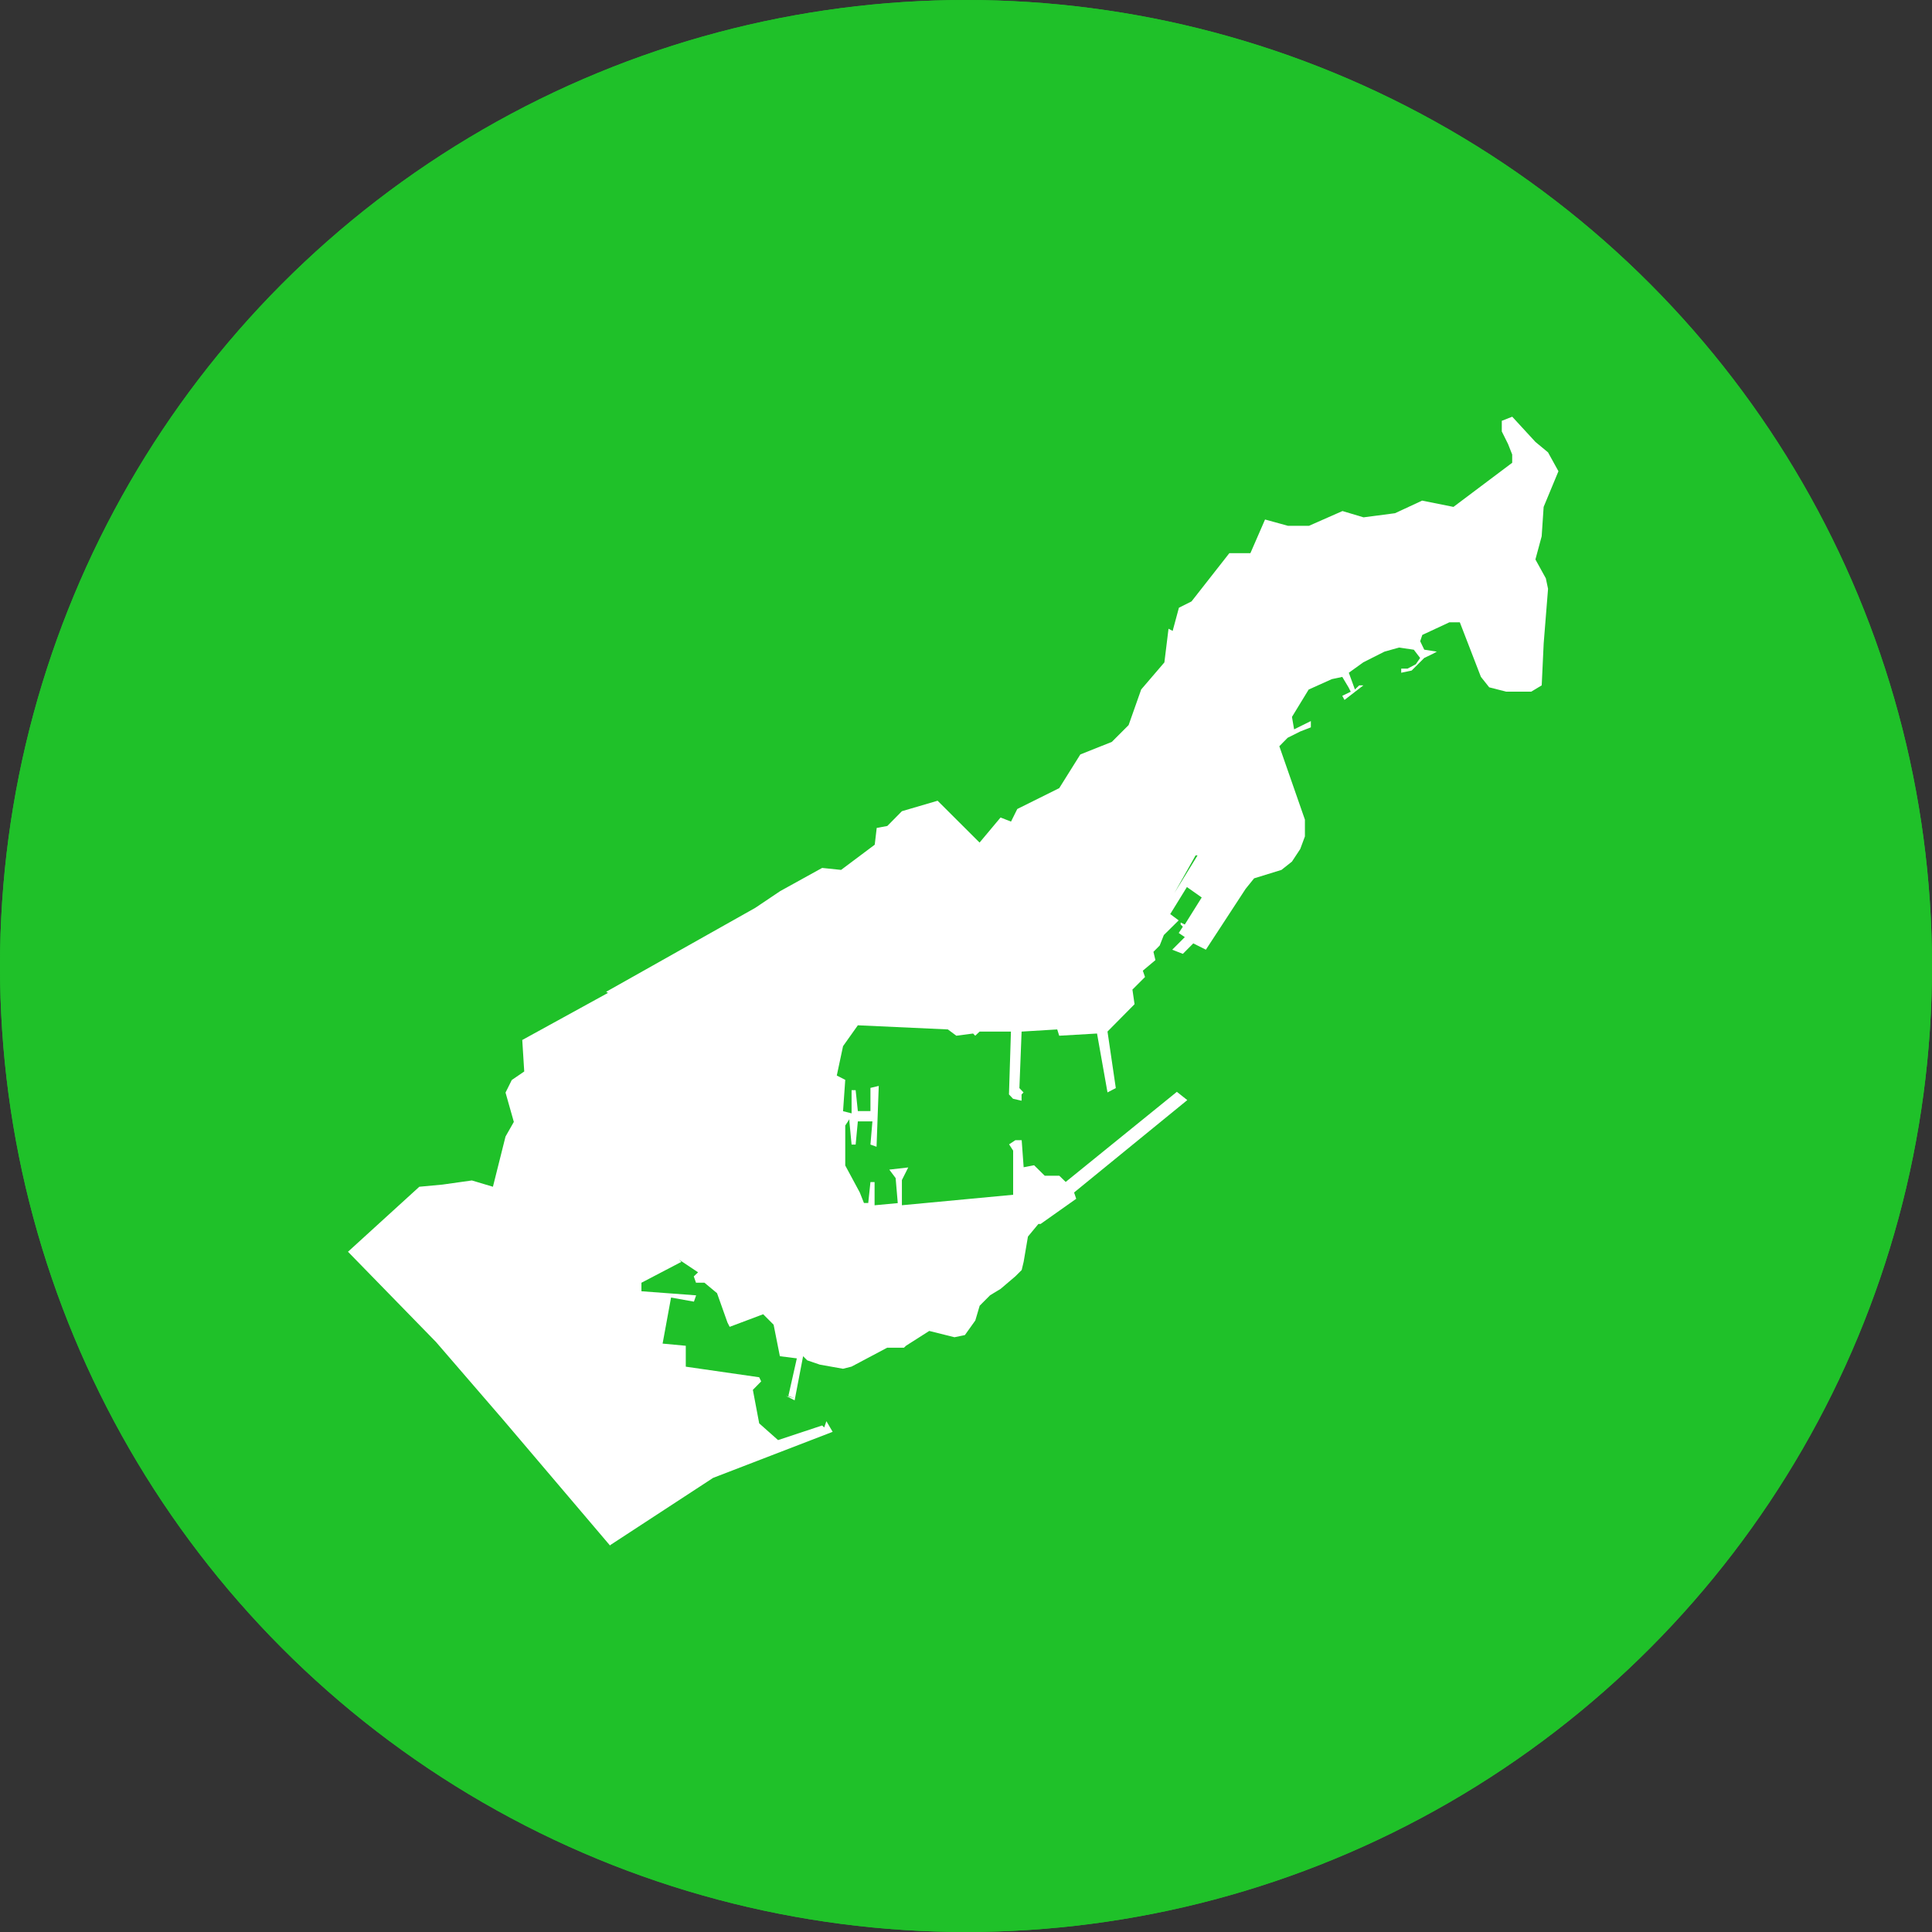 <svg xmlns="http://www.w3.org/2000/svg" width="50" height="50" viewBox="0 0 50 50">
  <rect x="0" y="0" width="50" height="50" fill="#333333" stroke="none"/>
  <g id="Raggruppa_1285" data-name="Raggruppa 1285" transform="translate(-359 -458)">
    <g id="Ellisse_119" data-name="Ellisse 119" transform="translate(359 458)" fill="#1FC129" stroke="#1FC129" stroke-width="1">
      <circle cx="25" cy="25" r="25" stroke="none"/>
      <circle cx="25" cy="25" r="24.5" fill="none"/>
    </g>
    <g id="districts-all-fr.d28c6d03" transform="translate(326 446.787)">
      <path id="Unione_2" data-name="Unione 2" d="M18541.789,14155.427l0,0-2.768-3.257-1.738-2.013-2.277-2.335,1.846-1.682.6-.056.76-.107.545.163.326-1.3.215-.378-.215-.759.162-.326.322-.22-.051-.815,2.17-1.192.049-.028-.049-.027,3.859-2.172.646-.434,1.086-.6.49.051.871-.652.051-.434.275-.051.377-.382.924-.271,1.086,1.083.543-.649.271.106.162-.326,1.086-.54.545-.871.816-.326.434-.434.326-.923.6-.7.107-.871.107.056.162-.6.326-.163.979-1.249h.545l.379-.871h0l.592.163h.545l.867-.382.545.163.816-.107.7-.326h0l.811.163,1.52-1.142v-.214l-.107-.271-.162-.326v-.275l.27-.106.6.652.326.27.27.489-.383.923-.051.76-.162.6.27.489.057.271-.113,1.412-.051,1.086-.27.163h-.652l-.437-.112-.215-.271-.545-1.411h-.271l-.7.326-.055.163.105.219.326.051-.105.057-.221.106-.326.326-.27.057v-.107h.164l.213-.112.113-.163-.164-.214-.383-.056-.377.106-.545.275-.377.271.158.433.111-.106h.107l-.488.377-.057-.107.219-.106-.057-.112-.162-.271-.27.057-.6.27-.432.708.055.322.434-.215v.163l-.275.107-.326.163-.215.219.662,1.9v.434l-.121.326-.215.326-.27.214-.709.219-.219.271-1.029,1.575-.326-.163-.27.271-.275-.107.326-.326-.158-.107.107-.163-.057-.056v-.052l.107.052.438-.7-.383-.27-.432.7.219.163-.057.056-.27.267v0l-.057.056-.107.271-.162.163.051.215-.326.274.057.163-.326.326.055.378-.7.708.215,1.463-.215.112v0l0,0-.271-1.524-.979.057-.051-.163-.922.056-.057,1.463.107.112-.051.051v.163l-.221-.051-.105-.112.051-1.626h-.811l-.113.107-.055-.057-.434.057-.219-.163-2.33-.107-.383.54-.162.76.219.112-.057.811.221.056v-.6h.105l.057.541h.326v-.6l.215-.051-.057,1.574-.158-.056.051-.6h-.377l-.057.6h-.105l-.057-.6v-.056l-.107.163v1.034l.377.7.107.271h.111l.057-.541h.107v.6l.6-.056-.055-.648-.164-.219.49-.056-.164.326v.652l2.879-.271v-1.142l-.105-.163.162-.107h.164l.051.7.27-.052.275.271h.377l.166.161,2.877-2.332.27.214-2.93,2.391.055.163-.922.652h-.057l-.27.326-.111.652-.051.214-.164.163-.383.326-.27.163-.27.271-.113.382-.27.378-.27.056-.652-.163-.6.382-.055.052h-.434l-.922.489-.221.056-.6-.107-.326-.111-.107-.107-.219,1.142-.219-.112.219.057-.162-.057.219-.974-.439-.056-.162-.815-.27-.271-.867.326-.057-.111-.27-.76-.326-.271h-.219l-.057-.163.111-.106-.488-.326.055.056-1.033.54v.22l1.416.106-.057.163h0l-.592-.106-.219,1.192.6.056v.541l1.9.274.051.107-.215.219.164.867.488.433,1.137-.377h.006l.051.051.057-.163.162.275-3.094,1.192-2.66,1.738ZM18543.58,14148.044Zm12.813-9.506.6-.974h-.051Z" transform="translate(-18493 -14104.214)" fill="#fff"/>
    </g>
  </g>
</svg>
